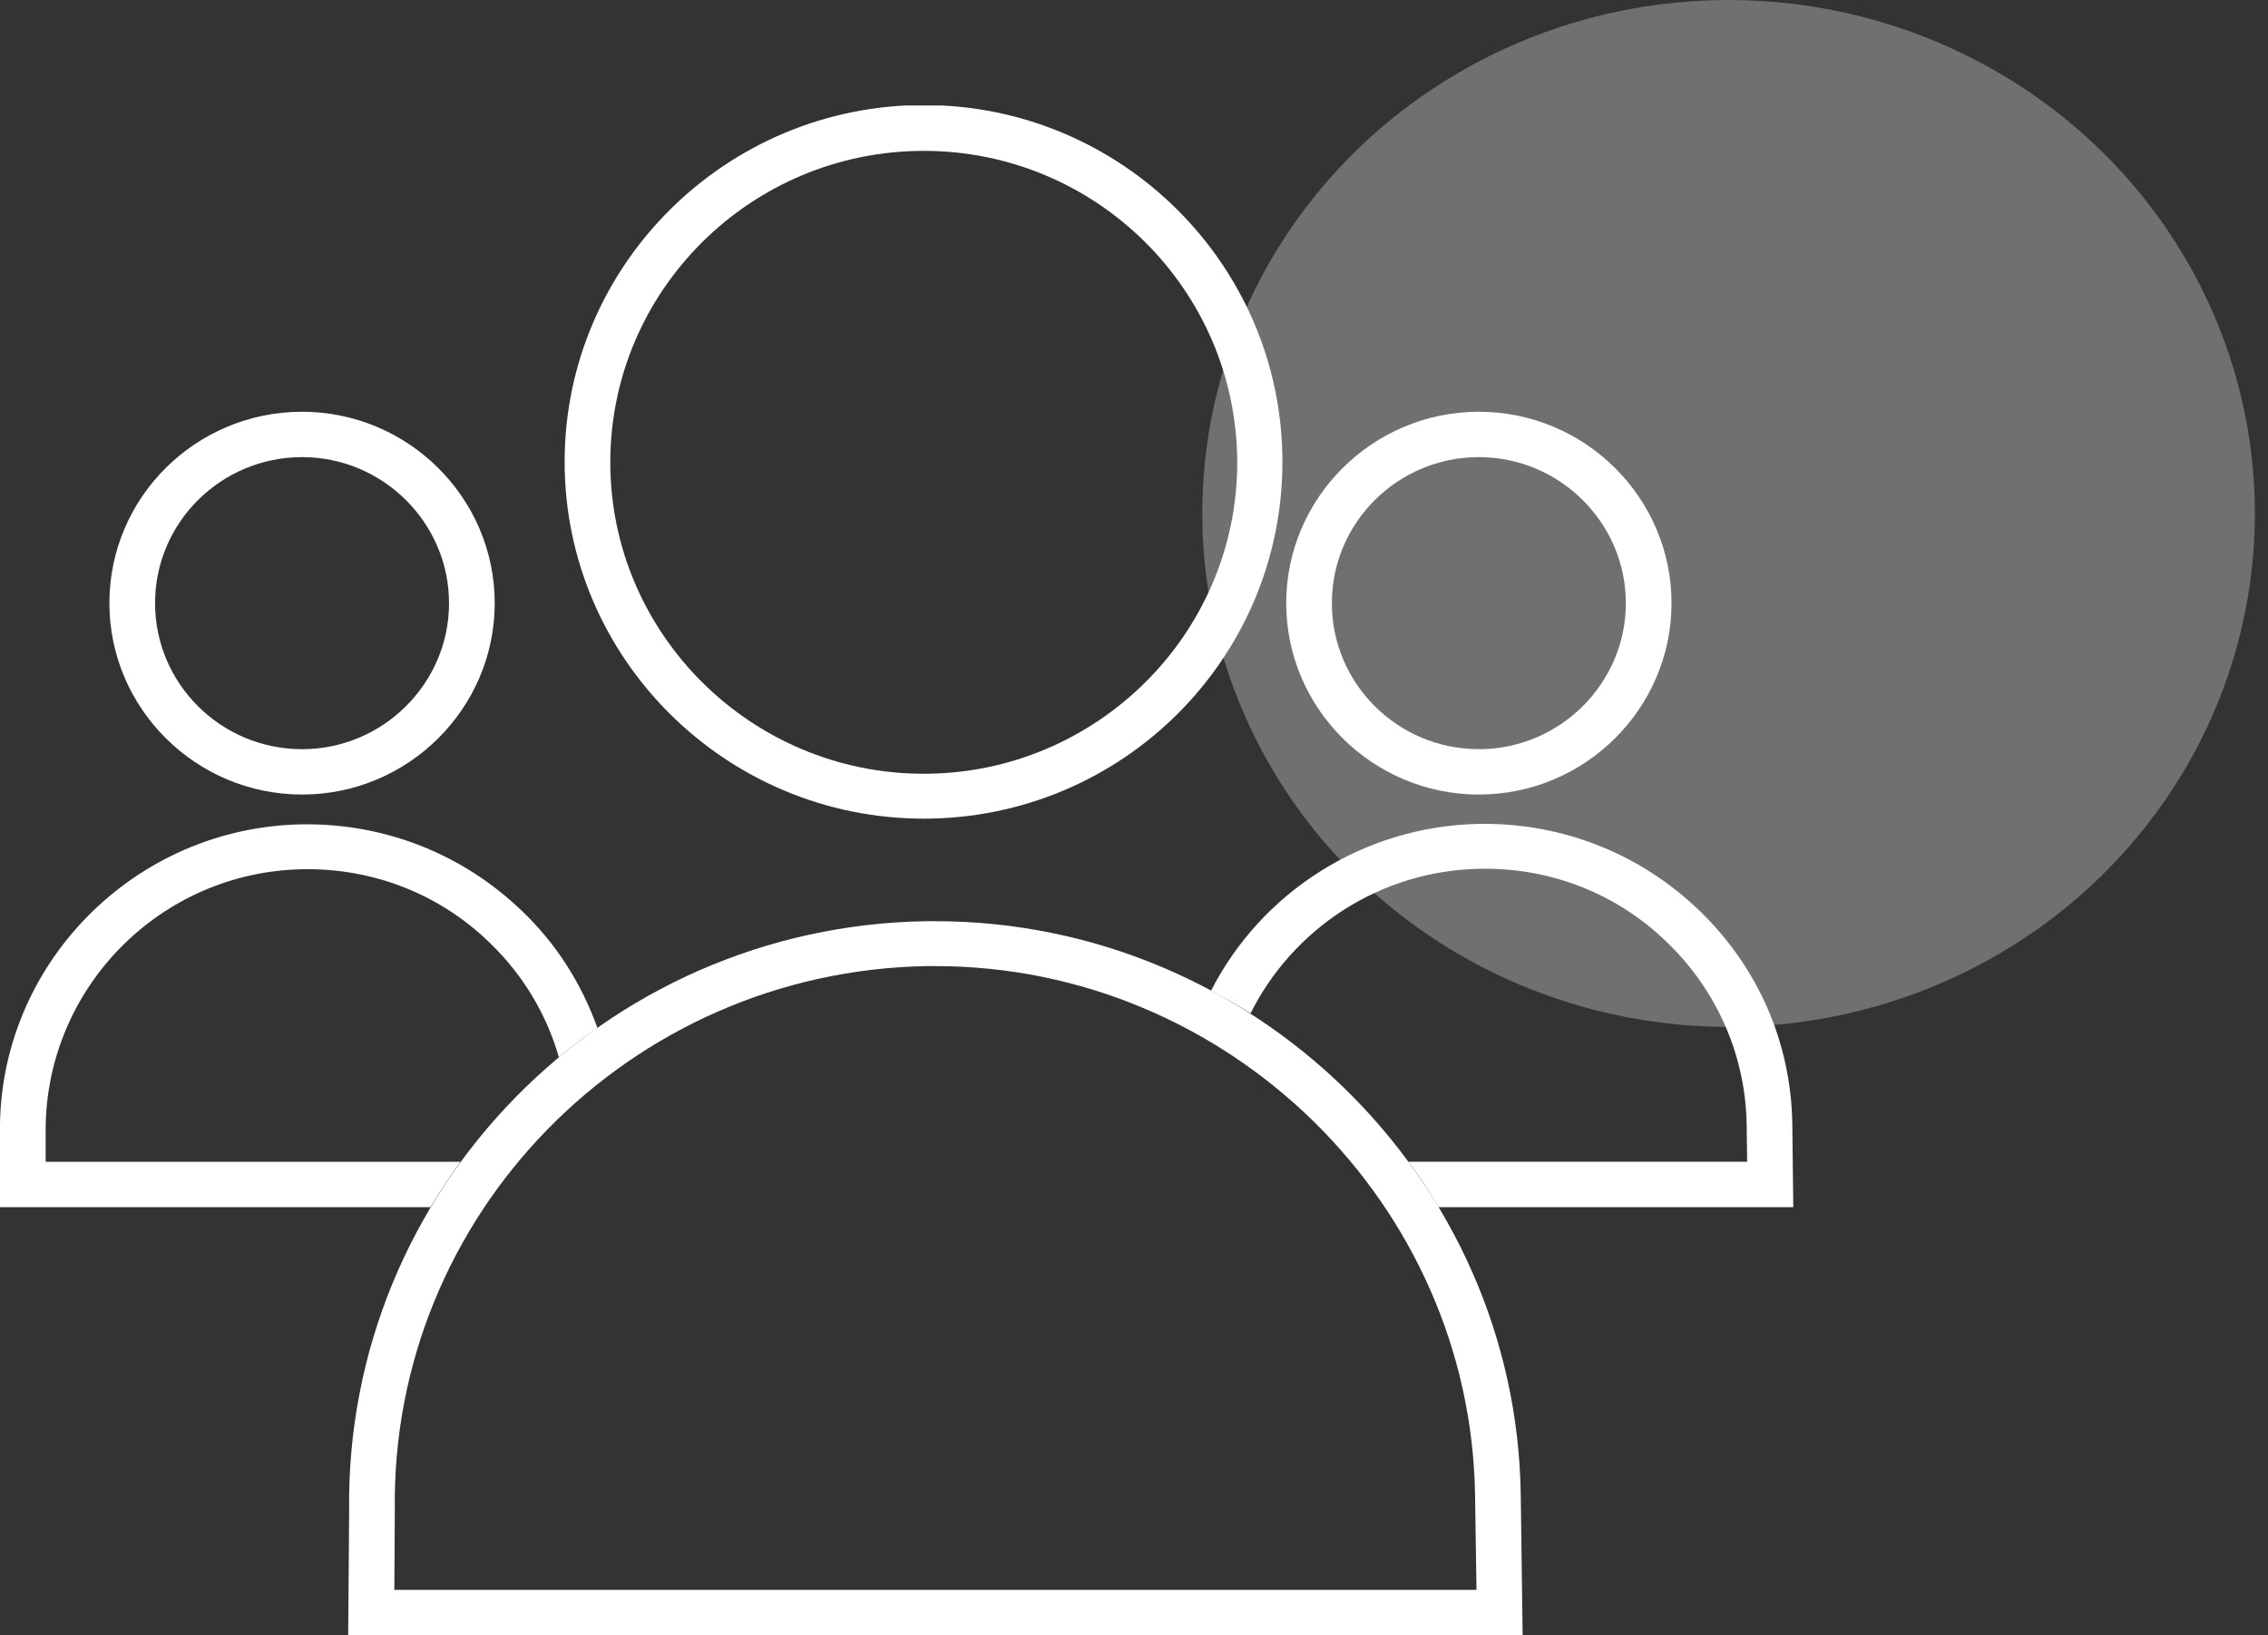 <?xml version="1.0" encoding="UTF-8"?>
<svg xmlns="http://www.w3.org/2000/svg" width="86" height="62" viewBox="0 0 86 62" fill="none">
  <rect x="0" y="0" width="86" height="62" fill="#333333" stroke="none"/>
  <ellipse cx="65.546" cy="19.466" rx="19.956" ry="19.466" fill="white" fill-opacity="0.3"></ellipse>
  <g clip-path="url(#clip0_919_272)">
    <path d="M35.028 31.038C27.525 31.038 21.41 24.964 21.41 17.51C21.41 10.056 27.525 3.982 35.028 3.982C42.532 3.982 48.628 10.056 48.628 17.51C48.628 24.982 42.532 31.038 35.028 31.038ZM35.028 5.72C28.481 5.72 23.142 11.006 23.142 17.528C23.142 24.032 28.481 29.336 35.028 29.336C41.576 29.336 46.915 24.032 46.915 17.528C46.897 11.006 41.576 5.72 35.028 5.72Z" fill="white"></path>
    <path d="M57.737 62H13.203L13.239 57.287C13.077 45.139 22.889 35.105 35.136 34.926H35.461C47.528 34.926 57.502 44.691 57.665 56.678L57.737 62ZM14.953 60.279H55.987L55.933 56.696C55.771 45.641 46.59 36.628 35.461 36.628H35.172C23.863 36.807 14.808 46.053 14.971 57.269L14.953 60.279Z" fill="white"></path>
    <path d="M47.419 38.42C49.024 35.213 52.325 32.991 56.167 32.937C58.818 32.901 61.326 33.887 63.219 35.733C65.113 37.56 66.196 40.033 66.232 42.667L66.25 44.046H53.407C53.822 44.602 54.201 45.175 54.544 45.767H67.999L67.963 42.649C67.927 39.549 66.665 36.664 64.428 34.514C62.191 32.364 59.251 31.199 56.131 31.235C51.676 31.307 47.816 33.851 45.922 37.56C46.427 37.829 46.932 38.116 47.419 38.42Z" fill="white"></path>
    <path d="M56.077 30.124C60.099 30.124 63.382 26.863 63.382 22.868C63.382 18.872 60.099 15.611 56.077 15.611C52.054 15.611 48.772 18.872 48.772 22.868C48.772 26.863 52.054 30.124 56.077 30.124ZM56.077 17.331C59.143 17.331 61.65 19.822 61.65 22.868C61.65 25.914 59.143 28.404 56.077 28.404C52.992 28.404 50.503 25.914 50.503 22.868C50.503 19.804 53.01 17.331 56.077 17.331Z" fill="white"></path>
    <path d="M17.459 44.047H1.731V42.954C1.677 37.507 6.06 33.027 11.525 32.955C14.176 32.92 16.684 33.905 18.578 35.751C19.84 36.969 20.724 38.456 21.193 40.087C21.662 39.693 22.149 39.316 22.654 38.976C22.059 37.309 21.103 35.786 19.786 34.532C17.549 32.382 14.609 31.217 11.489 31.253C5.068 31.343 -0.091 36.611 -0.001 42.971V45.767H16.323C16.684 45.175 17.062 44.602 17.459 44.047Z" fill="white"></path>
    <path d="M11.454 30.124C15.476 30.124 18.759 26.863 18.759 22.868C18.759 18.872 15.476 15.611 11.454 15.611C7.431 15.611 4.148 18.854 4.148 22.868C4.148 26.863 7.431 30.124 11.454 30.124ZM11.454 17.331C14.52 17.331 17.027 19.822 17.027 22.868C17.027 25.914 14.52 28.404 11.454 28.404C8.369 28.404 5.88 25.914 5.88 22.868C5.88 19.804 8.387 17.331 11.454 17.331Z" fill="white"></path>
  </g>
  <defs>
    <clipPath id="clip0_919_272">
      <rect width="68" height="58" fill="white" transform="translate(0 4)"></rect>
    </clipPath>
  </defs>
</svg>
